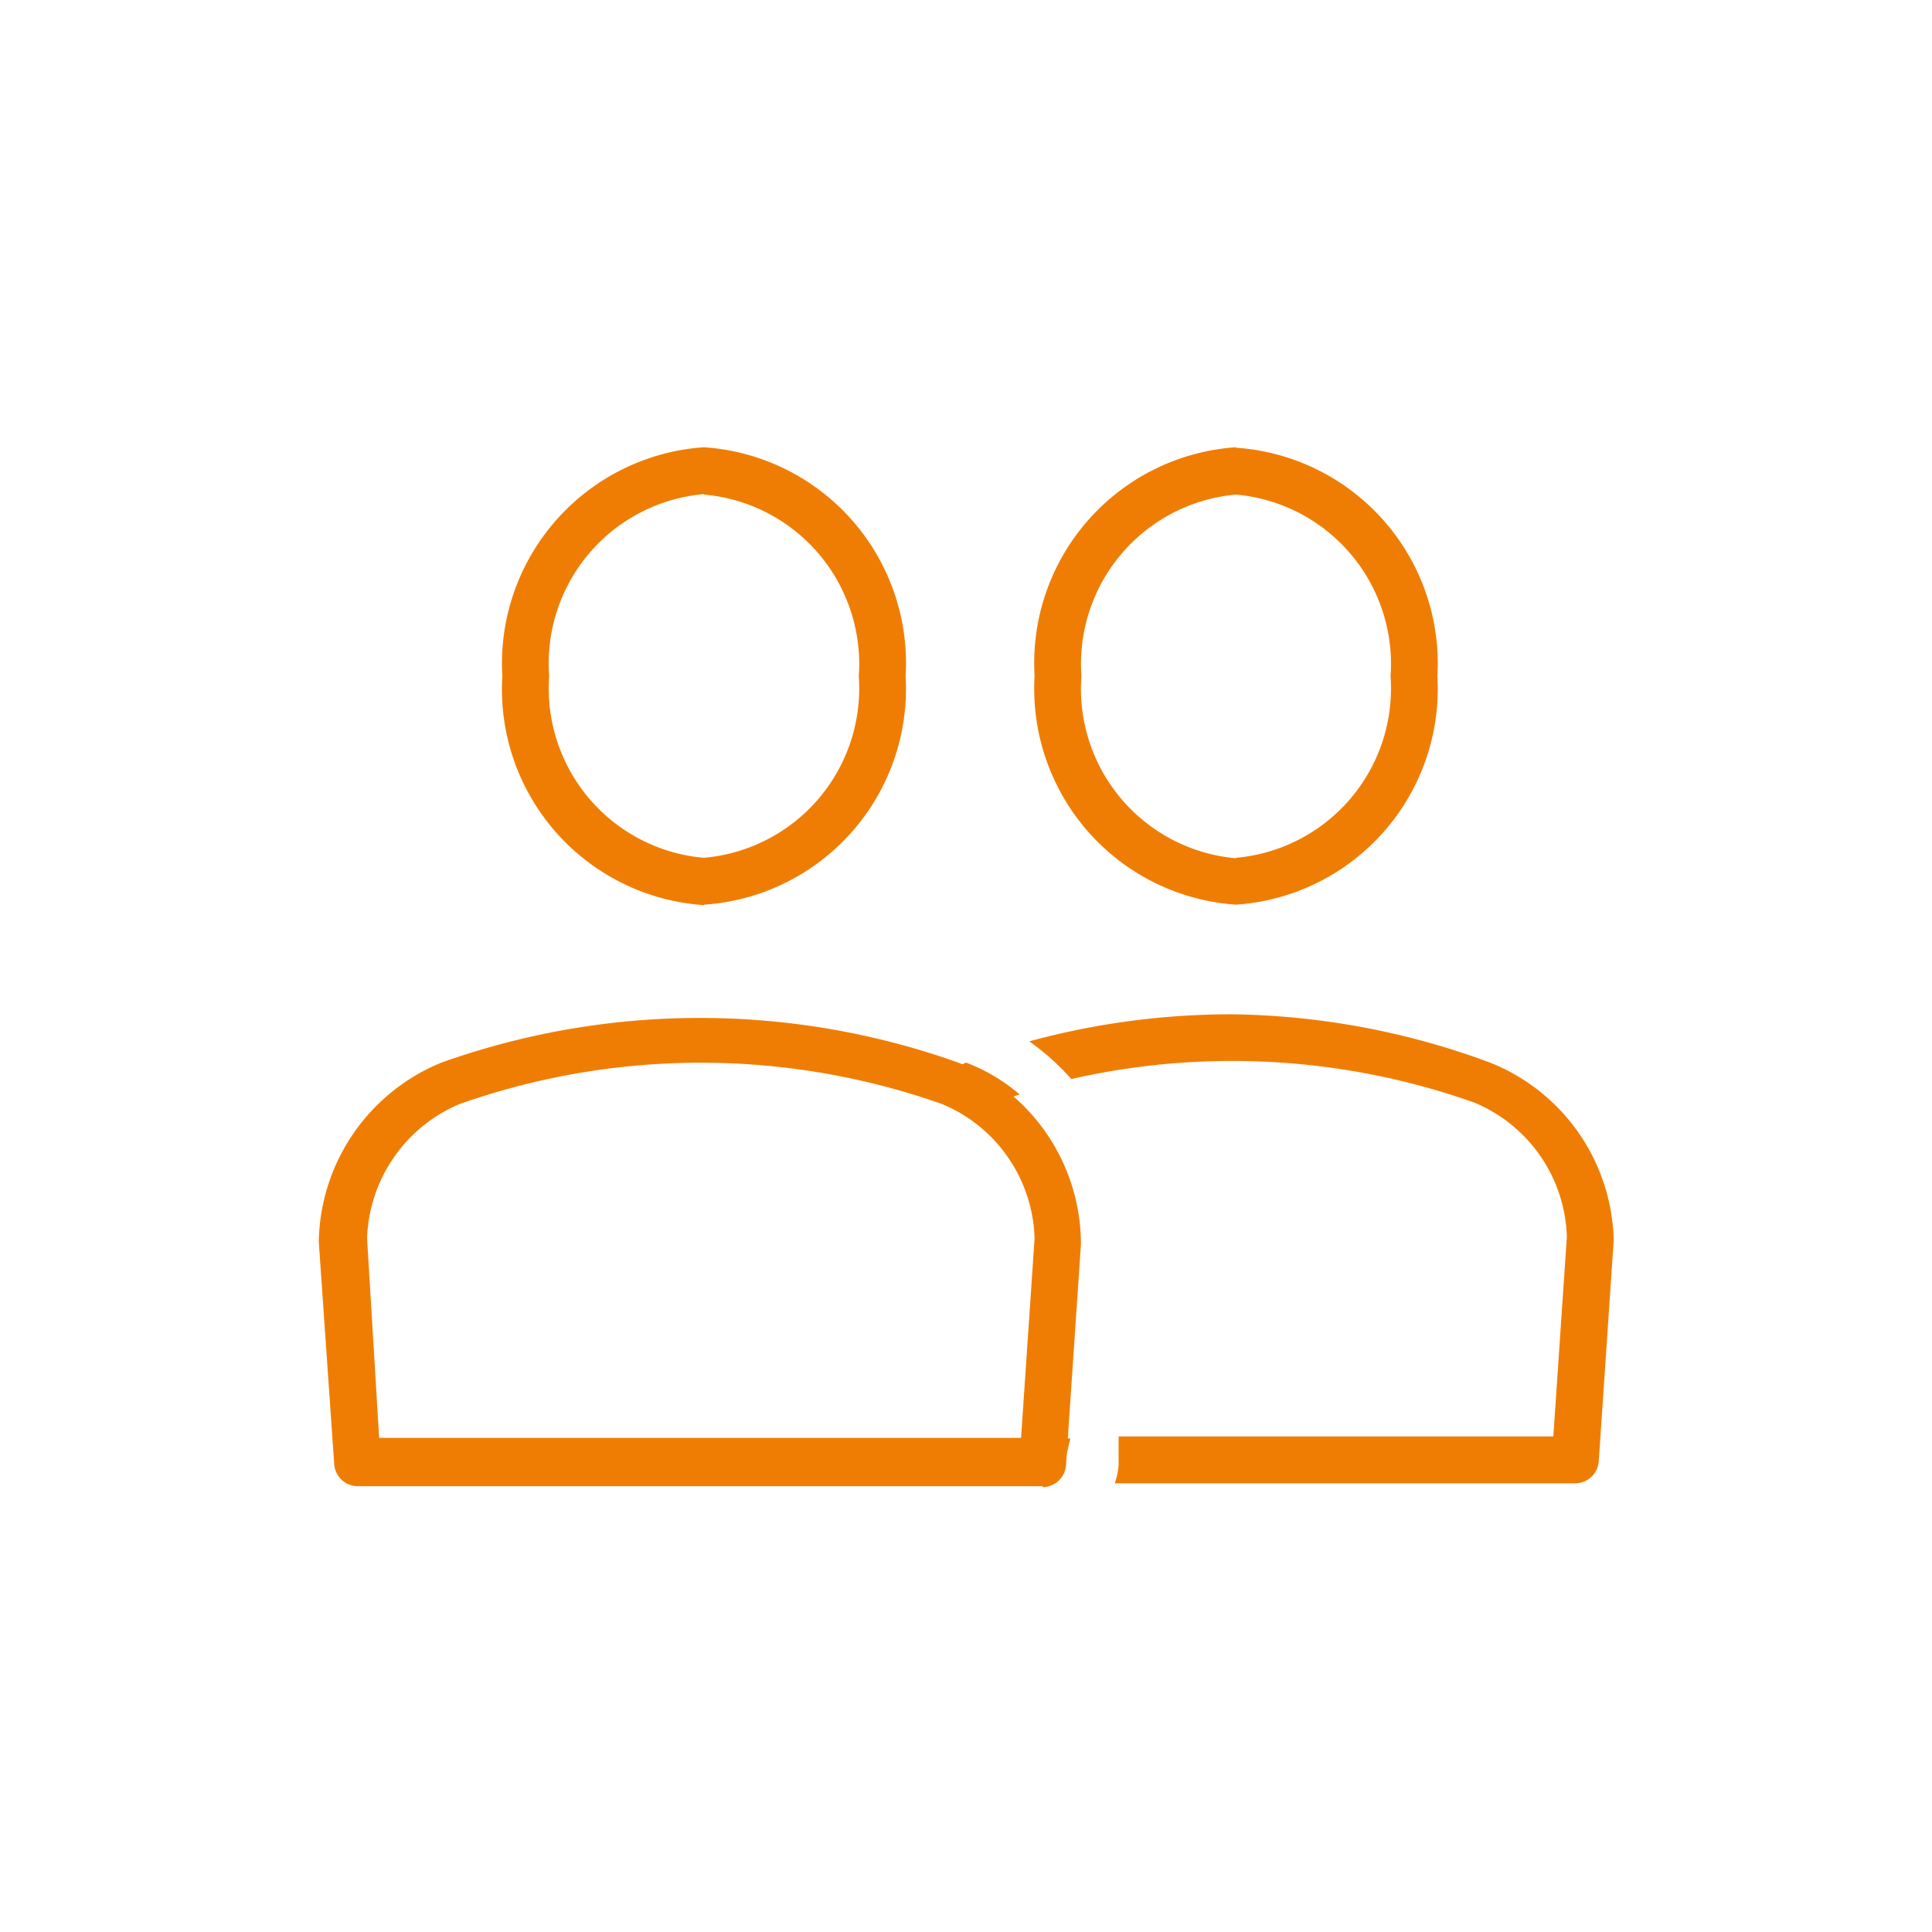 <svg id="Ebene_1" data-name="Ebene 1" xmlns="http://www.w3.org/2000/svg" width="40" height="40" viewBox="0 0 40 40">
  <title>freundschaftlich</title>
  <g>
    <path d="M14.57,10.23A3.52,3.52,0,0,0,11.37,14a3.52,3.52,0,0,0,3.2,3.76A3.52,3.52,0,0,0,17.78,14a3.52,3.52,0,0,0-3.2-3.76m0,8.5A4.48,4.48,0,0,1,10.4,14a4.49,4.49,0,0,1,4.17-4.74A4.48,4.48,0,0,1,18.75,14a4.48,4.48,0,0,1-4.17,4.73" fill="#f07d03"/>
    <path d="M7.85,29.77H21.14l.28-4.13a3.11,3.11,0,0,0-1.91-2.78,15,15,0,0,0-10,0,3.13,3.13,0,0,0-1.91,2.78Zm13.74,1H7.4a.49.49,0,0,1-.48-.45L6.6,25.71A4.08,4.08,0,0,1,9.14,22a15.94,15.94,0,0,1,10.7,0,4.06,4.06,0,0,1,2.54,3.76l-.31,4.58a.49.49,0,0,1-.48.45" fill="#f07d03"/>
    <path d="M25.59,9.26A4.48,4.48,0,0,0,21.42,14a4.48,4.48,0,0,0,4.17,4.73A4.48,4.48,0,0,0,29.76,14a4.48,4.48,0,0,0-4.17-4.73m0,8.5A3.52,3.52,0,0,1,22.39,14a3.52,3.52,0,0,1,3.2-3.76A3.52,3.52,0,0,1,28.79,14a3.52,3.52,0,0,1-3.2,3.76" fill="#f07d03"/>
    <path d="M25.51,21a15.93,15.93,0,0,0-4.2.56,5,5,0,0,1,.87.78,15,15,0,0,1,8.35.49,3.11,3.11,0,0,1,1.91,2.78l-.28,4.13h-9l0,.59a1.47,1.47,0,0,1-.08.38h9.54a.49.49,0,0,0,.48-.45l.31-4.58A4.06,4.06,0,0,0,30.85,22,15.88,15.88,0,0,0,25.51,21" fill="#f07d03"/>
    <path d="M20,22a3.7,3.7,0,0,0-1,.67l.61.2a2.45,2.45,0,0,1,.44.21,2.38,2.38,0,0,1,.44-.21l.62-.21A3.67,3.67,0,0,0,20,22m2.16,7.78H17.79l0,.52a.49.49,0,0,0,.49.45h3.28a.48.48,0,0,0,.48-.45Z" fill="#f07d03"/>
  </g>
</svg>
